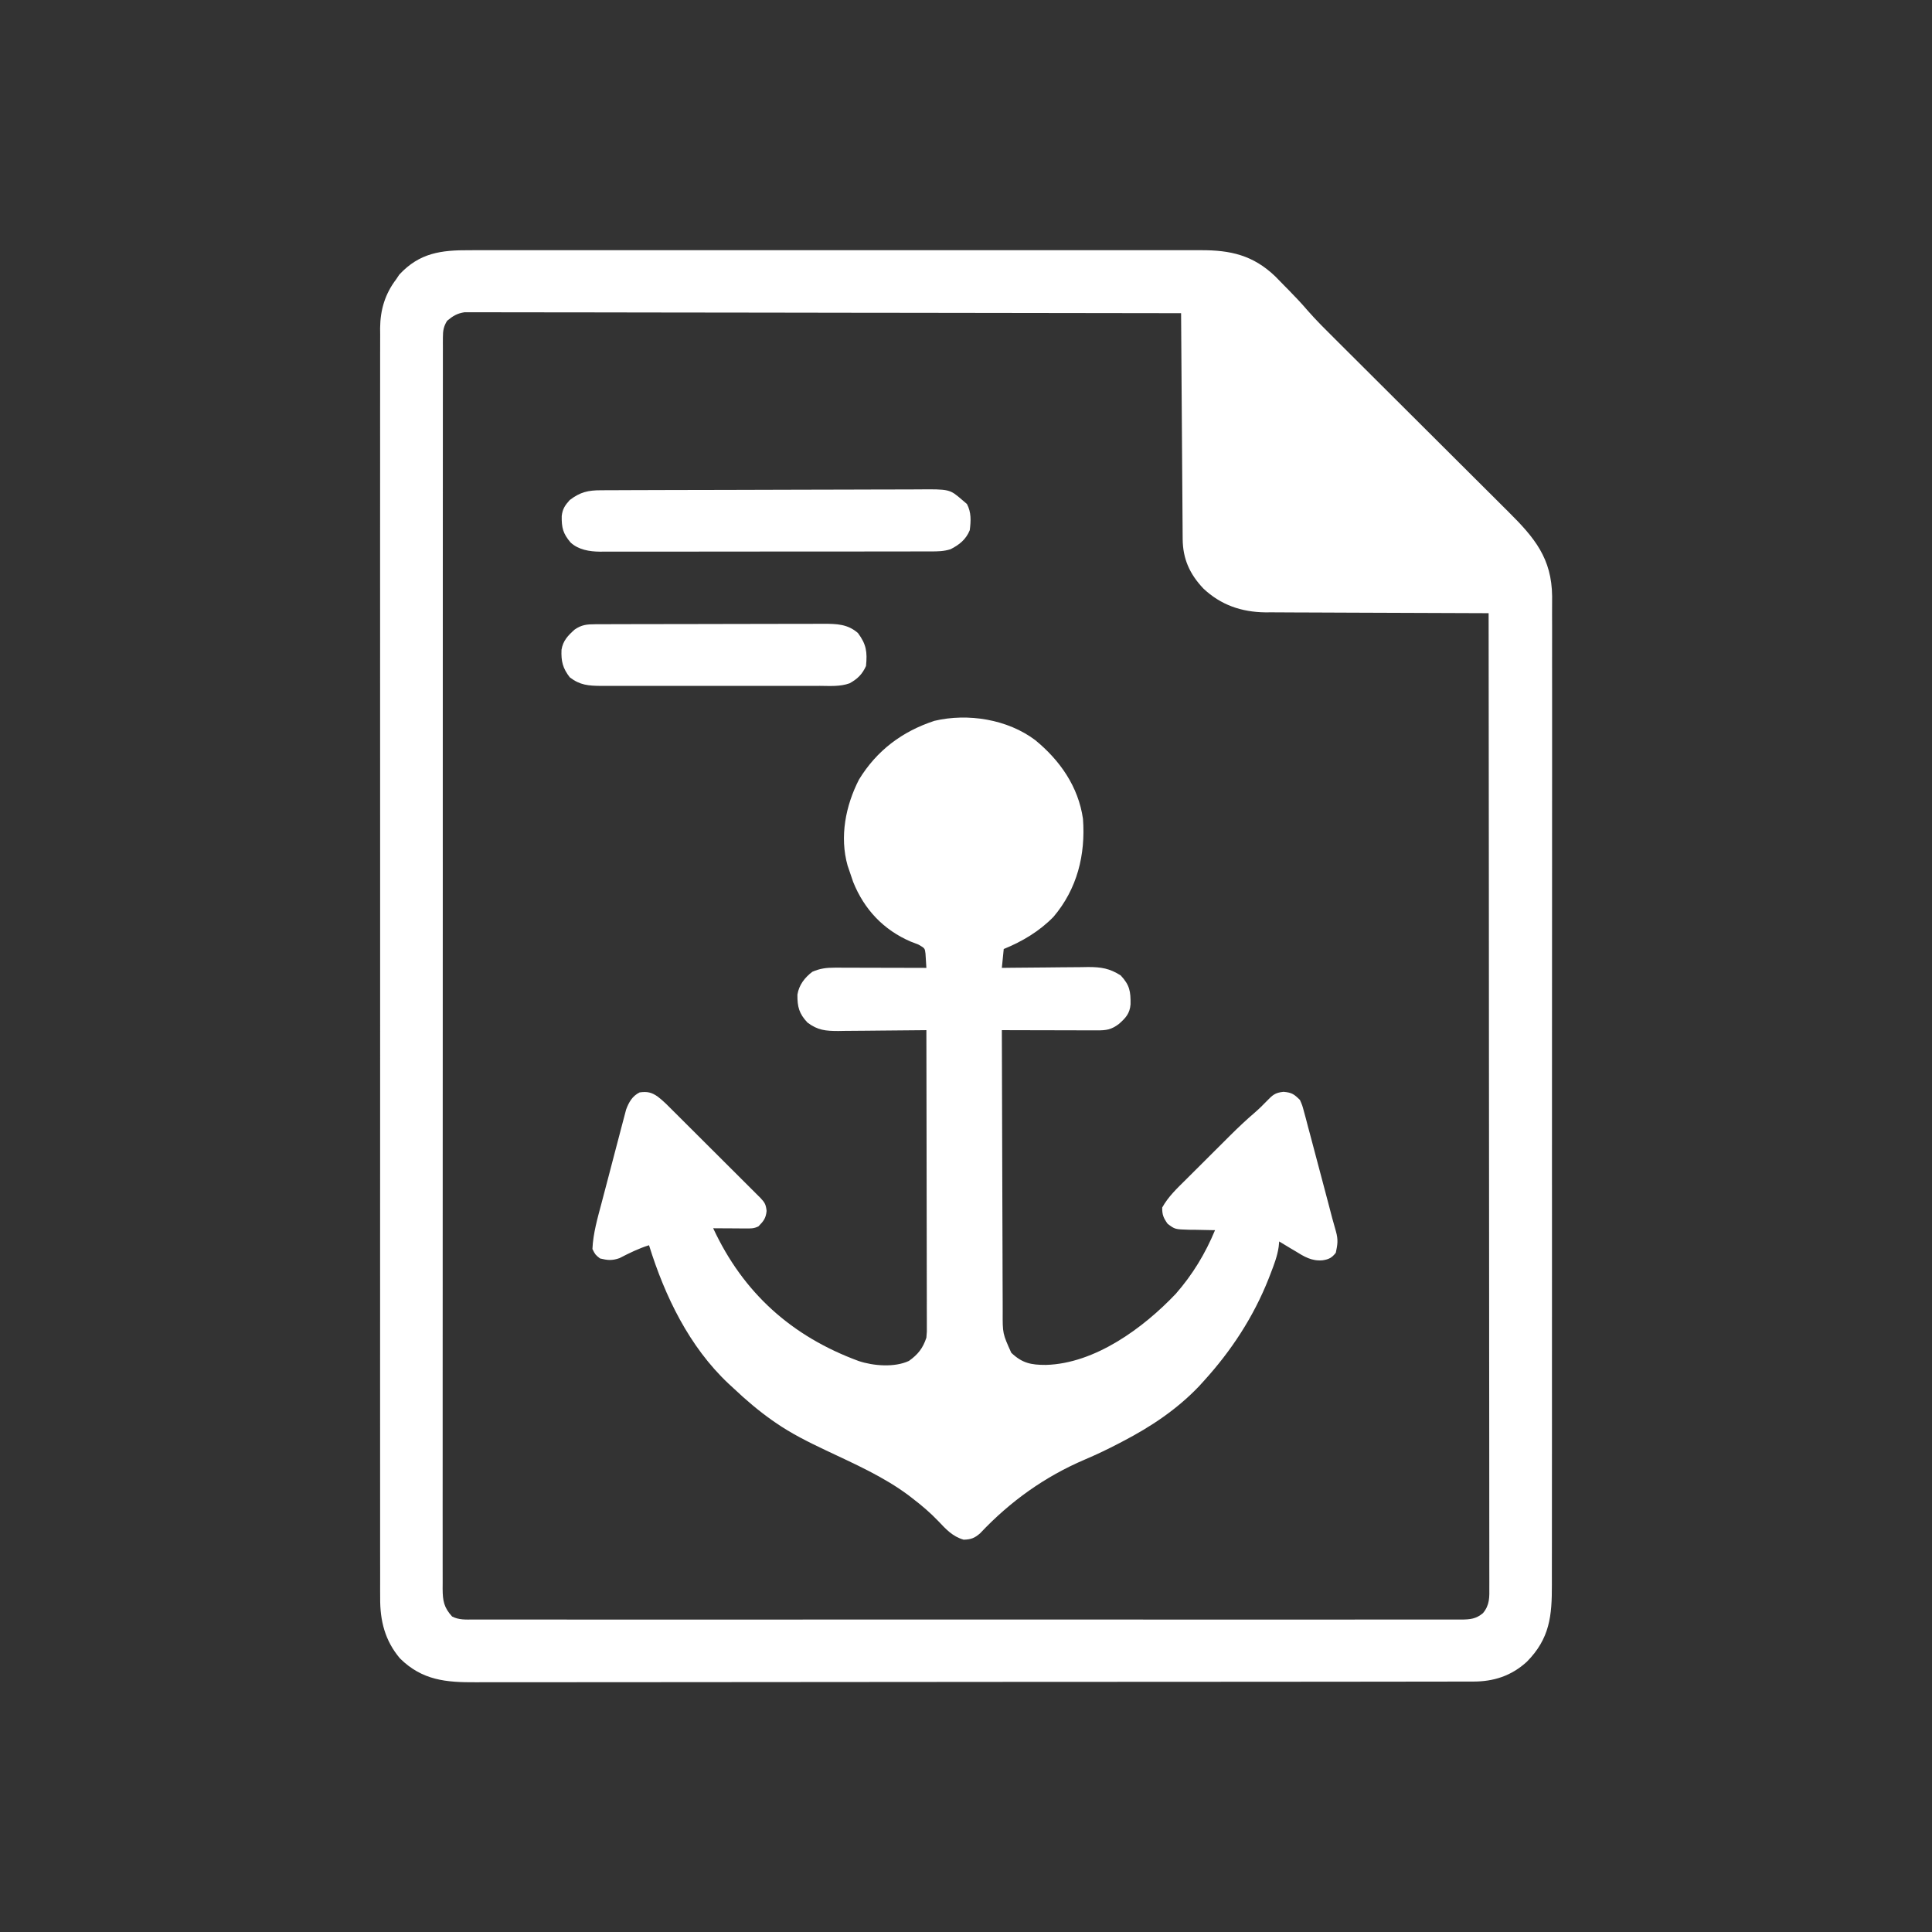 <?xml version="1.0" encoding="UTF-8"?>
<svg version="1.1" xmlns="http://www.w3.org/2000/svg" width="1024" height="1024">
<rect width="100%" height="100%" fill="#333333" stroke="none"/>
<path d="M0 0 C337.92 0 675.84 0 1024 0 C1024 337.92 1024 675.84 1024 1024 C686.08 1024 348.16 1024 0 1024 C0 686.08 0 348.16 0 0 Z " fill="transparent" transform="translate(0,0)"/>
<path d="M0 0 C1.728 -0.003 3.456 -0.008 5.184 -0.014 C9.924 -0.027 14.664 -0.021 19.404 -0.011 C24.519 -0.004 29.634 -0.015 34.75 -0.023 C44.768 -0.037 54.786 -0.034 64.804 -0.025 C72.947 -0.018 81.089 -0.017 89.232 -0.02 C90.971 -0.021 90.971 -0.021 92.744 -0.022 C95.098 -0.023 97.453 -0.024 99.807 -0.025 C121.886 -0.033 143.965 -0.024 166.044 -0.007 C184.985 0.006 203.926 0.004 222.867 -0.01 C244.864 -0.026 266.861 -0.033 288.858 -0.023 C291.204 -0.022 293.551 -0.021 295.897 -0.02 C297.628 -0.02 297.628 -0.02 299.395 -0.019 C307.526 -0.017 315.657 -0.021 323.789 -0.028 C333.701 -0.036 343.613 -0.034 353.525 -0.018 C358.581 -0.01 363.637 -0.007 368.694 -0.017 C373.325 -0.026 377.956 -0.021 382.587 -0.005 C384.26 -0.002 385.933 -0.003 387.606 -0.011 C403.382 -0.074 415.357 2.63 427.085 13.842 C428.696 15.47 430.296 17.108 431.886 18.756 C432.688 19.568 433.491 20.38 434.318 21.217 C437.713 24.676 441.017 28.165 444.163 31.851 C448.91 37.282 454.033 42.332 459.147 47.412 C460.239 48.5 461.331 49.588 462.422 50.677 C464.758 53.007 467.097 55.336 469.436 57.663 C473.143 61.351 476.845 65.044 480.546 68.738 C491.068 79.235 501.596 89.727 512.128 100.214 C517.955 106.017 523.779 111.824 529.599 117.634 C533.27 121.298 536.945 124.958 540.624 128.614 C542.92 130.899 545.213 133.189 547.505 135.479 C548.559 136.531 549.615 137.582 550.673 138.631 C564.603 152.442 573.637 163.34 573.856 183.406 C573.863 186.557 573.845 189.707 573.827 192.858 C573.832 195.154 573.839 197.45 573.848 199.746 C573.867 206.037 573.855 212.327 573.837 218.618 C573.825 224.712 573.837 230.805 573.848 236.899 C573.87 250.126 573.864 263.353 573.846 276.58 C573.831 288.155 573.825 299.73 573.829 311.304 C573.829 312.457 573.829 312.457 573.829 313.633 C573.83 316.752 573.831 319.871 573.832 322.991 C573.842 352.239 573.824 381.487 573.793 410.735 C573.765 436.71 573.76 462.686 573.775 488.661 C573.779 495.314 573.782 501.967 573.786 508.619 C573.786 509.438 573.787 510.257 573.787 511.101 C573.799 532.818 573.791 554.535 573.778 576.252 C573.777 578.589 573.775 580.926 573.774 583.263 C573.773 584.813 573.772 586.364 573.771 587.914 C573.764 599.481 573.767 611.049 573.774 622.616 C573.782 635.77 573.776 648.923 573.75 662.077 C573.737 668.788 573.731 675.499 573.743 682.21 C573.753 688.355 573.744 694.499 573.721 700.643 C573.716 702.865 573.717 705.087 573.726 707.308 C573.788 723.877 572.604 735.834 560.472 748.131 C552.211 755.675 542.827 758.689 531.795 758.641 C530.851 758.645 529.907 758.649 528.935 758.653 C525.76 758.663 522.586 758.659 519.412 758.655 C517.118 758.66 514.823 758.665 512.529 758.671 C506.215 758.685 499.901 758.687 493.587 758.686 C487.48 758.687 481.373 758.699 475.266 758.709 C460.456 758.734 445.645 758.743 430.835 758.748 C429.684 758.748 429.684 758.748 428.511 758.748 C427.742 758.749 426.974 758.749 426.182 758.749 C417.665 758.752 409.148 758.759 400.631 758.765 C374.906 758.785 349.181 758.801 323.456 758.804 C322.222 758.804 322.222 758.804 320.963 758.805 C317.628 758.805 314.293 758.805 310.959 758.806 C308.449 758.806 305.939 758.806 303.429 758.806 C302.6 758.807 301.77 758.807 300.916 758.807 C274.86 758.81 248.805 758.832 222.75 758.868 C193.478 758.909 164.207 758.932 134.935 758.933 C131.813 758.933 128.691 758.933 125.569 758.933 C124.416 758.933 124.416 758.933 123.239 758.933 C110.873 758.934 98.507 758.952 86.141 758.975 C73.71 758.998 61.278 759.002 48.847 758.987 C42.113 758.98 35.38 758.981 28.646 759.004 C22.48 759.024 16.314 759.022 10.148 759.001 C7.919 758.998 5.691 759.002 3.462 759.017 C-12.303 759.111 -24.96 758.057 -36.802 746.381 C-44.795 736.939 -47.41 726.351 -47.305 714.22 C-47.311 713.039 -47.317 711.857 -47.323 710.641 C-47.335 707.379 -47.329 704.118 -47.315 700.856 C-47.305 697.302 -47.318 693.747 -47.328 690.192 C-47.343 683.968 -47.342 677.744 -47.332 671.519 C-47.317 662.263 -47.325 653.007 -47.337 643.751 C-47.358 627.219 -47.356 610.687 -47.345 594.154 C-47.335 579.687 -47.332 565.219 -47.337 550.751 C-47.337 549.792 -47.337 548.832 -47.338 547.843 C-47.339 543.947 -47.34 540.051 -47.342 536.155 C-47.354 499.609 -47.343 463.063 -47.321 426.517 C-47.302 394.05 -47.304 361.582 -47.323 329.115 C-47.345 292.636 -47.353 256.157 -47.341 219.677 C-47.339 215.788 -47.338 211.9 -47.337 208.011 C-47.337 207.053 -47.336 206.095 -47.336 205.109 C-47.331 190.651 -47.337 176.192 -47.347 161.734 C-47.358 145.293 -47.355 128.853 -47.334 112.413 C-47.322 103.213 -47.321 94.012 -47.336 84.812 C-47.345 78.665 -47.34 72.519 -47.322 66.373 C-47.313 62.871 -47.309 59.37 -47.324 55.869 C-47.336 52.093 -47.324 48.318 -47.305 44.542 C-47.314 43.461 -47.324 42.379 -47.333 41.265 C-47.238 31.58 -44.724 23.154 -38.802 15.381 C-37.997 14.174 -37.997 14.174 -37.177 12.943 C-26.408 1.325 -14.899 -0.065 0 0 Z " fill="transparent" transform="translate(248.802,132.619)"/>
<path d="M0 0 C1.728 -0.003 3.456 -0.008 5.184 -0.014 C9.924 -0.027 14.664 -0.021 19.404 -0.011 C24.519 -0.004 29.634 -0.015 34.75 -0.023 C44.768 -0.037 54.786 -0.034 64.804 -0.025 C72.947 -0.018 81.089 -0.017 89.232 -0.02 C90.971 -0.021 90.971 -0.021 92.744 -0.022 C95.098 -0.023 97.453 -0.024 99.807 -0.025 C121.886 -0.033 143.965 -0.024 166.044 -0.007 C184.985 0.006 203.926 0.004 222.867 -0.01 C244.864 -0.026 266.861 -0.033 288.858 -0.023 C291.204 -0.022 293.551 -0.021 295.897 -0.02 C297.628 -0.02 297.628 -0.02 299.395 -0.019 C307.526 -0.017 315.657 -0.021 323.789 -0.028 C333.701 -0.036 343.613 -0.034 353.525 -0.018 C358.581 -0.01 363.637 -0.007 368.694 -0.017 C373.325 -0.026 377.956 -0.021 382.587 -0.005 C384.26 -0.002 385.933 -0.003 387.606 -0.011 C403.382 -0.074 415.357 2.63 427.085 13.842 C428.696 15.47 430.296 17.108 431.886 18.756 C432.688 19.568 433.491 20.38 434.318 21.217 C437.713 24.676 441.017 28.165 444.163 31.851 C448.91 37.282 454.033 42.332 459.147 47.412 C460.239 48.5 461.331 49.588 462.422 50.677 C464.758 53.007 467.097 55.336 469.436 57.663 C473.143 61.351 476.845 65.044 480.546 68.738 C491.068 79.235 501.596 89.727 512.128 100.214 C517.955 106.017 523.779 111.824 529.599 117.634 C533.27 121.298 536.945 124.958 540.624 128.614 C542.92 130.899 545.213 133.189 547.505 135.479 C548.559 136.531 549.615 137.582 550.673 138.631 C564.603 152.442 573.637 163.34 573.856 183.406 C573.863 186.557 573.845 189.707 573.827 192.858 C573.832 195.154 573.839 197.45 573.848 199.746 C573.867 206.037 573.855 212.327 573.837 218.618 C573.825 224.712 573.837 230.805 573.848 236.899 C573.87 250.126 573.864 263.353 573.846 276.58 C573.831 288.155 573.825 299.73 573.829 311.304 C573.829 312.457 573.829 312.457 573.829 313.633 C573.83 316.752 573.831 319.871 573.832 322.991 C573.842 352.239 573.824 381.487 573.793 410.735 C573.765 436.71 573.76 462.686 573.775 488.661 C573.779 495.314 573.782 501.967 573.786 508.619 C573.786 509.438 573.787 510.257 573.787 511.101 C573.799 532.818 573.791 554.535 573.778 576.252 C573.777 578.589 573.775 580.926 573.774 583.263 C573.773 584.813 573.772 586.364 573.771 587.914 C573.764 599.481 573.767 611.049 573.774 622.616 C573.782 635.77 573.776 648.923 573.75 662.077 C573.737 668.788 573.731 675.499 573.743 682.21 C573.753 688.355 573.744 694.499 573.721 700.643 C573.716 702.865 573.717 705.087 573.726 707.308 C573.788 723.877 572.604 735.834 560.472 748.131 C552.211 755.675 542.827 758.689 531.795 758.641 C530.851 758.645 529.907 758.649 528.935 758.653 C525.76 758.663 522.586 758.659 519.412 758.655 C517.118 758.66 514.823 758.665 512.529 758.671 C506.215 758.685 499.901 758.687 493.587 758.686 C487.48 758.687 481.373 758.699 475.266 758.709 C460.456 758.734 445.645 758.743 430.835 758.748 C429.684 758.748 429.684 758.748 428.511 758.748 C427.742 758.749 426.974 758.749 426.182 758.749 C417.665 758.752 409.148 758.759 400.631 758.765 C374.906 758.785 349.181 758.801 323.456 758.804 C322.222 758.804 322.222 758.804 320.963 758.805 C317.628 758.805 314.293 758.805 310.959 758.806 C308.449 758.806 305.939 758.806 303.429 758.806 C302.6 758.807 301.77 758.807 300.916 758.807 C274.86 758.81 248.805 758.832 222.75 758.868 C193.478 758.909 164.207 758.932 134.935 758.933 C131.813 758.933 128.691 758.933 125.569 758.933 C124.416 758.933 124.416 758.933 123.239 758.933 C110.873 758.934 98.507 758.952 86.141 758.975 C73.71 758.998 61.278 759.002 48.847 758.987 C42.113 758.98 35.38 758.981 28.646 759.004 C22.48 759.024 16.314 759.022 10.148 759.001 C7.919 758.998 5.691 759.002 3.462 759.017 C-12.303 759.111 -24.96 758.057 -36.802 746.381 C-44.795 736.939 -47.41 726.351 -47.305 714.22 C-47.311 713.039 -47.317 711.857 -47.323 710.641 C-47.335 707.379 -47.329 704.118 -47.315 700.856 C-47.305 697.302 -47.318 693.747 -47.328 690.192 C-47.343 683.968 -47.342 677.744 -47.332 671.519 C-47.317 662.263 -47.325 653.007 -47.337 643.751 C-47.358 627.219 -47.356 610.687 -47.345 594.154 C-47.335 579.687 -47.332 565.219 -47.337 550.751 C-47.337 549.792 -47.337 548.832 -47.338 547.843 C-47.339 543.947 -47.34 540.051 -47.342 536.155 C-47.354 499.609 -47.343 463.063 -47.321 426.517 C-47.302 394.05 -47.304 361.582 -47.323 329.115 C-47.345 292.636 -47.353 256.157 -47.341 219.677 C-47.339 215.788 -47.338 211.9 -47.337 208.011 C-47.337 207.053 -47.336 206.095 -47.336 205.109 C-47.331 190.651 -47.337 176.192 -47.347 161.734 C-47.358 145.293 -47.355 128.853 -47.334 112.413 C-47.322 103.213 -47.321 94.012 -47.336 84.812 C-47.345 78.665 -47.34 72.519 -47.322 66.373 C-47.313 62.871 -47.309 59.37 -47.324 55.869 C-47.336 52.093 -47.324 48.318 -47.305 44.542 C-47.314 43.461 -47.324 42.379 -47.333 41.265 C-47.238 31.58 -44.724 23.154 -38.802 15.381 C-37.997 14.174 -37.997 14.174 -37.177 12.943 C-26.408 1.325 -14.899 -0.065 0 0 Z M-11.802 37.381 C-13.691 40.39 -14.052 42.683 -14.053 46.207 C-14.059 47.183 -14.064 48.16 -14.069 49.166 C-14.065 50.239 -14.061 51.311 -14.056 52.417 C-14.059 53.561 -14.062 54.705 -14.066 55.885 C-14.073 59.076 -14.071 62.267 -14.065 65.458 C-14.061 68.924 -14.068 72.39 -14.074 75.857 C-14.083 81.937 -14.084 88.016 -14.08 94.096 C-14.075 103.137 -14.081 112.178 -14.089 121.219 C-14.105 138.303 -14.106 155.387 -14.104 172.472 C-14.102 185.661 -14.104 198.851 -14.108 212.041 C-14.109 213.934 -14.109 215.827 -14.11 217.72 C-14.111 220.573 -14.112 223.425 -14.113 226.278 C-14.121 252.808 -14.125 279.338 -14.121 305.869 C-14.121 306.87 -14.121 307.87 -14.121 308.901 C-14.12 313.974 -14.119 319.046 -14.118 324.118 C-14.118 325.126 -14.118 326.133 -14.118 327.171 C-14.117 329.209 -14.117 331.246 -14.117 333.283 C-14.111 364.99 -14.119 396.698 -14.138 428.405 C-14.158 464.006 -14.169 499.606 -14.165 535.207 C-14.165 539 -14.164 542.794 -14.164 546.587 C-14.164 547.521 -14.164 548.455 -14.164 549.418 C-14.163 563.539 -14.169 577.661 -14.18 591.782 C-14.192 607.836 -14.194 623.889 -14.181 639.942 C-14.174 648.933 -14.176 657.923 -14.19 666.914 C-14.198 672.913 -14.195 678.912 -14.184 684.911 C-14.177 688.333 -14.176 691.756 -14.188 695.178 C-14.198 698.859 -14.189 702.539 -14.176 706.22 C-14.187 707.825 -14.187 707.825 -14.198 709.463 C-14.151 715.838 -13.554 719.363 -9.17 724.17 C-5.536 726.028 -1.895 725.791 2.094 725.758 C3.008 725.763 3.921 725.767 4.862 725.772 C7.944 725.783 11.026 725.772 14.108 725.762 C16.331 725.765 18.555 725.77 20.778 725.776 C26.905 725.789 33.031 725.782 39.158 725.773 C45.081 725.767 51.005 725.775 56.928 725.783 C69.795 725.798 82.661 725.797 95.528 725.788 C106.789 725.781 118.049 725.779 129.309 725.782 C130.056 725.783 130.802 725.783 131.571 725.783 C134.6 725.784 137.629 725.785 140.658 725.786 C169.088 725.795 197.517 725.787 225.947 725.771 C251.217 725.756 276.486 725.758 301.755 725.772 C330.131 725.788 358.506 725.795 386.882 725.785 C389.906 725.784 392.93 725.783 395.954 725.782 C396.698 725.782 397.443 725.782 398.21 725.782 C409.464 725.778 420.718 725.782 431.971 725.79 C444.766 725.798 457.56 725.796 470.354 725.78 C476.887 725.772 483.419 725.769 489.951 725.779 C495.925 725.788 501.899 725.783 507.873 725.767 C510.039 725.764 512.206 725.765 514.373 725.773 C517.308 725.782 520.242 725.772 523.177 725.758 C524.452 725.769 524.452 725.769 525.754 725.78 C530.368 725.735 533.525 725.475 537.198 722.381 C540.817 718.06 540.619 713.937 540.568 708.567 C540.573 707.228 540.573 707.228 540.578 705.863 C540.586 702.858 540.572 699.854 540.559 696.849 C540.56 694.679 540.563 692.509 540.567 690.339 C540.574 684.365 540.562 678.39 540.547 672.416 C540.534 665.977 540.538 659.539 540.54 653.101 C540.542 641.942 540.533 630.783 540.516 619.624 C540.498 607.92 540.486 596.216 540.483 584.511 C540.483 583.784 540.483 583.056 540.482 582.307 C540.481 578.612 540.48 574.918 540.48 571.223 C540.473 545.049 540.453 518.874 540.425 492.7 C540.397 467.27 540.376 441.84 540.363 416.41 C540.363 415.627 540.362 414.843 540.362 414.036 C540.358 406.165 540.354 398.295 540.35 390.424 C540.343 374.391 540.334 358.358 540.325 342.325 C540.325 341.588 540.325 340.85 540.324 340.091 C540.297 290.854 540.249 241.618 540.198 192.381 C539.55 192.379 538.901 192.378 538.233 192.377 C522.406 192.339 506.579 192.28 490.753 192.197 C483.099 192.157 475.445 192.125 467.791 192.11 C461.115 192.097 454.439 192.07 447.764 192.026 C444.233 192.004 440.703 191.988 437.172 191.989 C433.218 191.99 429.265 191.96 425.311 191.927 C424.157 191.932 423.003 191.937 421.814 191.942 C409.201 191.782 398.239 188.032 389.007 179.311 C381.762 171.652 378.115 163.612 378.04 153.034 C378.025 151.446 378.025 151.446 378.011 149.826 C378.005 148.675 377.999 147.524 377.993 146.339 C377.983 145.119 377.973 143.899 377.963 142.642 C377.937 139.306 377.915 135.969 377.895 132.633 C377.873 129.143 377.846 125.653 377.819 122.163 C377.769 115.558 377.724 108.953 377.681 102.348 C377.632 94.827 377.577 87.306 377.521 79.785 C377.408 64.317 377.301 48.849 377.198 33.381 C328.509 33.289 279.819 33.219 231.129 33.177 C225.384 33.172 219.638 33.167 213.893 33.161 C212.177 33.16 212.177 33.16 210.427 33.158 C191.894 33.141 173.362 33.109 154.83 33.072 C135.821 33.035 116.812 33.013 97.803 33.005 C86.068 32.999 74.334 32.982 62.6 32.949 C54.559 32.928 46.518 32.922 38.476 32.927 C33.834 32.93 29.191 32.926 24.548 32.904 C20.299 32.885 16.051 32.884 11.802 32.897 C10.263 32.899 8.725 32.894 7.186 32.881 C5.096 32.865 3.008 32.874 0.918 32.889 C-0.243 32.887 -1.404 32.886 -2.601 32.884 C-6.571 33.5 -8.711 34.845 -11.802 37.381 Z " fill="#FFFFFF" transform="translate(248.802,132.619)"/>
<path d="M0 0 C13.108 10.72 22.862 24.666 25.317 41.731 C26.725 60.845 22.247 78.859 9.692 93.668 C2.234 101.311 -6.837 106.728 -16.683 110.731 C-17.013 114.031 -17.343 117.331 -17.683 120.731 C-16.058 120.71 -14.434 120.689 -12.761 120.667 C-6.715 120.595 -0.669 120.549 5.376 120.511 C7.989 120.491 10.602 120.464 13.215 120.429 C16.979 120.38 20.741 120.358 24.505 120.34 C25.667 120.32 26.828 120.299 28.025 120.278 C34.95 120.276 39.442 120.98 45.317 124.731 C50.093 129.874 50.618 133.188 50.528 140.04 C50.141 144.983 47.876 147.347 44.317 150.481 C40.303 153.492 37.716 153.855 32.836 153.844 C31.715 153.844 30.594 153.844 29.439 153.844 C28.23 153.839 27.021 153.834 25.774 153.829 C23.916 153.826 23.916 153.826 22.021 153.824 C18.731 153.82 15.442 153.811 12.152 153.8 C8.794 153.789 5.435 153.785 2.077 153.78 C-4.509 153.769 -11.096 153.752 -17.683 153.731 C-17.645 174.845 -17.586 195.96 -17.499 217.074 C-17.459 226.878 -17.427 236.682 -17.412 246.486 C-17.399 255.033 -17.372 263.579 -17.328 272.126 C-17.305 276.65 -17.29 281.174 -17.291 285.698 C-17.291 289.96 -17.274 294.221 -17.241 298.483 C-17.233 300.043 -17.231 301.604 -17.237 303.165 C-17.281 314.534 -17.281 314.534 -12.683 324.731 C-6.873 330.25 -2.227 331.184 5.7 331.163 C31.698 330.446 57.307 311.594 74.505 293.481 C83.404 283.323 90.149 272.189 95.317 259.731 C94.677 259.727 94.037 259.723 93.377 259.719 C90.461 259.685 87.546 259.615 84.63 259.543 C83.119 259.535 83.119 259.535 81.577 259.526 C74.076 259.303 74.076 259.303 70.177 256.364 C67.979 253.252 67.239 251.55 67.317 247.731 C70.55 241.907 75.259 237.517 79.958 232.86 C80.799 232.019 81.64 231.179 82.507 230.313 C84.283 228.54 86.061 226.769 87.842 225 C90.549 222.311 93.248 219.615 95.946 216.917 C97.679 215.189 99.412 213.462 101.146 211.735 C101.945 210.937 102.744 210.139 103.567 209.316 C107.805 205.114 112.117 201.062 116.65 197.18 C118.77 195.338 120.739 193.373 122.692 191.356 C125.771 188.179 127.099 186.846 131.63 186.418 C136.023 186.791 137.218 187.677 140.317 190.731 C141.568 193.583 141.568 193.583 142.458 196.926 C142.802 198.184 143.146 199.441 143.501 200.737 C143.857 202.11 144.212 203.483 144.567 204.856 C144.948 206.273 145.33 207.69 145.714 209.106 C146.728 212.864 147.718 216.627 148.704 220.393 C149.734 224.32 150.783 228.242 151.829 232.165 C153.026 236.657 154.219 241.15 155.398 245.647 C155.579 246.338 155.76 247.028 155.947 247.739 C156.434 249.6 156.921 251.462 157.407 253.323 C158.05 255.731 158.727 258.131 159.428 260.523 C160.633 264.869 160.267 267.347 159.317 271.731 C157.247 274.404 155.548 275.25 152.228 275.727 C146.426 276.196 142.561 273.772 137.755 270.793 C136.937 270.312 136.119 269.831 135.276 269.334 C133.277 268.153 131.292 266.953 129.317 265.731 C129.225 266.682 129.132 267.634 129.036 268.614 C128.326 273.525 126.598 277.994 124.817 282.606 C124.461 283.529 124.105 284.451 123.739 285.402 C115.721 305.677 103.973 323.632 89.317 339.731 C88.043 341.131 88.043 341.131 86.743 342.559 C75.041 354.804 61.278 363.952 46.317 371.731 C45.722 372.044 45.127 372.356 44.514 372.679 C38.561 375.791 32.535 378.669 26.356 381.3 C5.146 390.338 -13.302 403.518 -29.112 420.321 C-31.989 422.904 -34.058 423.719 -37.933 423.793 C-43.79 422.134 -47.289 418.26 -51.405 413.911 C-55.681 409.419 -60.263 405.55 -65.183 401.793 C-65.78 401.328 -66.378 400.862 -66.993 400.383 C-80.341 390.387 -95.931 383.56 -110.924 376.455 C-120.21 372.044 -129.21 367.61 -137.683 361.731 C-138.277 361.321 -138.871 360.911 -139.483 360.489 C-146.666 355.409 -153.299 349.773 -159.683 343.731 C-160.629 342.861 -161.575 341.991 -162.55 341.094 C-183.39 321.498 -196.308 294.728 -204.683 267.731 C-210.242 269.445 -215.204 271.934 -220.366 274.586 C-224.305 275.946 -226.667 275.722 -230.683 274.731 C-233.183 272.731 -233.183 272.731 -234.683 269.731 C-234.313 261.306 -231.932 253.267 -229.788 245.153 C-229.395 243.653 -229.003 242.153 -228.61 240.654 C-227.79 237.526 -226.965 234.399 -226.136 231.274 C-225.078 227.277 -224.037 223.276 -223 219.274 C-222.196 216.181 -221.381 213.092 -220.562 210.003 C-220.174 208.529 -219.789 207.054 -219.408 205.578 C-218.875 203.515 -218.326 201.456 -217.773 199.398 C-217.465 198.228 -217.157 197.058 -216.84 195.853 C-215.376 191.904 -213.539 188.659 -209.683 186.731 C-205.679 186.172 -203.372 186.654 -200.12 188.918 C-197.033 191.251 -194.409 193.992 -191.683 196.731 C-190.03 198.379 -188.378 200.026 -186.725 201.673 C-181.997 206.384 -177.272 211.098 -172.549 215.813 C-169.697 218.659 -166.845 221.504 -163.991 224.347 C-161.221 227.106 -158.453 229.868 -155.688 232.631 C-154.634 233.683 -153.58 234.733 -152.525 235.783 C-151.055 237.245 -149.589 238.711 -148.123 240.177 C-147.288 241.01 -146.452 241.843 -145.591 242.702 C-143.275 245.165 -142.745 246.174 -142.37 249.543 C-142.754 253.462 -143.975 254.944 -146.683 257.731 C-149.188 258.983 -150.891 258.845 -153.69 258.829 C-154.677 258.825 -155.663 258.822 -156.679 258.819 C-157.711 258.81 -158.744 258.802 -159.808 258.793 C-161.368 258.787 -161.368 258.787 -162.96 258.78 C-165.534 258.768 -168.108 258.752 -170.683 258.731 C-154.747 293.005 -129.077 316.029 -93.567 329.102 C-85.756 331.71 -74.527 332.61 -66.933 329.043 C-62.123 325.621 -59.526 322.31 -57.683 316.731 C-57.389 313.496 -57.389 313.496 -57.442 309.942 C-57.44 309.272 -57.439 308.602 -57.437 307.912 C-57.434 305.674 -57.445 303.438 -57.456 301.2 C-57.456 299.594 -57.456 297.987 -57.455 296.381 C-57.454 292.024 -57.466 287.667 -57.48 283.31 C-57.492 278.754 -57.494 274.199 -57.496 269.644 C-57.502 261.021 -57.519 252.397 -57.539 243.773 C-57.561 233.955 -57.572 224.136 -57.582 214.318 C-57.603 194.122 -57.638 173.927 -57.683 153.731 C-58.369 153.74 -59.055 153.749 -59.761 153.758 C-66.916 153.847 -74.069 153.907 -81.224 153.951 C-83.892 153.969 -86.56 153.998 -89.229 154.033 C-93.069 154.081 -96.909 154.104 -100.749 154.122 C-102.532 154.153 -102.532 154.153 -104.351 154.184 C-111.044 154.186 -115.273 153.791 -120.683 149.731 C-125.133 145.046 -126.115 141.339 -126.03 134.891 C-125.208 129.785 -122.162 125.85 -118.12 122.793 C-114.078 121.031 -110.677 120.607 -106.271 120.617 C-105.191 120.618 -104.11 120.618 -102.996 120.618 C-101.836 120.623 -100.675 120.628 -99.479 120.633 C-97.69 120.635 -97.69 120.635 -95.865 120.638 C-92.054 120.643 -88.243 120.656 -84.433 120.668 C-81.849 120.673 -79.266 120.678 -76.683 120.682 C-70.349 120.693 -64.016 120.71 -57.683 120.731 C-57.765 119.112 -57.87 117.494 -57.984 115.877 C-58.04 114.976 -58.096 114.075 -58.154 113.147 C-58.491 110.333 -58.491 110.333 -61.858 108.391 C-63.224 107.826 -64.605 107.295 -65.995 106.793 C-80.37 100.623 -90.633 89.757 -96.495 75.168 C-97.249 73.031 -97.981 70.886 -98.683 68.731 C-98.93 68.007 -99.178 67.282 -99.433 66.536 C-103.752 51.237 -100.504 34.711 -93.37 20.856 C-83.932 5.469 -70.51 -4.593 -53.433 -10.207 C-35.674 -14.417 -14.62 -11.027 0 0 Z " fill="#FFFFFF" transform="translate(548.683,392.269)"/>
<path d="M0 0 C0.777 -0.004 1.554 -0.009 2.354 -0.013 C4.966 -0.027 7.577 -0.033 10.189 -0.039 C12.058 -0.047 13.927 -0.055 15.796 -0.064 C21.943 -0.09 28.089 -0.105 34.235 -0.12 C36.351 -0.125 38.466 -0.13 40.582 -0.136 C49.382 -0.157 58.183 -0.176 66.984 -0.187 C79.597 -0.204 92.209 -0.237 104.822 -0.294 C113.69 -0.332 122.558 -0.352 131.426 -0.357 C136.723 -0.361 142.019 -0.373 147.315 -0.405 C152.3 -0.435 157.284 -0.442 162.269 -0.43 C164.096 -0.43 165.923 -0.438 167.75 -0.456 C184.767 -0.61 184.767 -0.61 191.442 5.154 C192.267 5.855 193.092 6.556 193.942 7.279 C196.298 11.794 196.058 16.17 195.442 21.154 C193.474 26.022 189.912 28.912 185.261 31.251 C181.716 32.386 178.4 32.434 174.719 32.415 C173.564 32.42 173.564 32.42 172.385 32.426 C169.807 32.436 167.229 32.433 164.652 32.429 C162.802 32.433 160.952 32.438 159.102 32.444 C154.079 32.457 149.057 32.458 144.034 32.455 C139.839 32.454 135.644 32.459 131.45 32.464 C121.551 32.475 111.653 32.476 101.755 32.47 C91.549 32.464 81.343 32.476 71.137 32.497 C62.371 32.515 53.605 32.521 44.839 32.518 C39.605 32.516 34.371 32.518 29.137 32.532 C24.213 32.545 19.289 32.543 14.365 32.53 C12.561 32.527 10.757 32.53 8.952 32.538 C6.483 32.549 4.015 32.541 1.546 32.528 C0.483 32.539 0.483 32.539 -0.602 32.55 C-6.111 32.491 -11.959 31.558 -16.128 27.702 C-20.203 22.903 -20.915 19.824 -20.835 13.693 C-20.424 9.929 -19.075 7.936 -16.558 5.154 C-10.95 0.92 -6.863 0.005 0 0 Z " fill="#FFFFFF" transform="translate(318.558,259.846)"/>
<path d="M0 0 C0.66 0 1.32 0 2 0 C3.389 1.408 3.389 1.408 5.026 3.393 C9.305 8.42 13.917 13.057 18.588 17.717 C19.533 18.664 20.479 19.611 21.424 20.559 C23.969 23.108 26.517 25.655 29.066 28.201 C31.746 30.878 34.423 33.557 37.1 36.236 C41.594 40.731 46.09 45.225 50.586 49.717 C55.772 54.897 60.953 60.08 66.133 65.265 C70.597 69.734 75.063 74.2 79.53 78.665 C82.191 81.324 84.851 83.984 87.51 86.646 C90.009 89.149 92.511 91.649 95.015 94.147 C96.362 95.492 97.707 96.839 99.051 98.187 C102.639 101.762 106.227 105.26 110.099 108.529 C111.056 109.344 112.014 110.16 113 111 C113 111.33 113 111.66 113 112 C99.431 112.139 85.862 112.246 72.292 112.311 C65.991 112.342 59.69 112.385 53.389 112.453 C47.307 112.518 41.226 112.554 35.143 112.569 C32.824 112.58 30.505 112.602 28.186 112.634 C24.934 112.678 21.685 112.684 18.433 112.681 C17.477 112.703 16.52 112.724 15.534 112.747 C9.681 112.692 6.536 111.636 2.262 107.582 C0.032 104.787 -0.124 102.16 -0.12 98.729 C-0.122 97.858 -0.123 96.987 -0.124 96.09 C-0.121 95.138 -0.117 94.186 -0.114 93.204 C-0.114 92.199 -0.114 91.194 -0.114 90.159 C-0.113 86.831 -0.105 83.503 -0.098 80.176 C-0.096 77.871 -0.094 75.566 -0.093 73.261 C-0.09 67.19 -0.08 61.118 -0.069 55.047 C-0.058 48.854 -0.054 42.66 -0.049 36.467 C-0.038 24.311 -0.021 12.156 0 0 Z " fill="transparent" transform="translate(659,180)"/>
<path d="M0 0 C1.138 -0.006 2.277 -0.011 3.449 -0.017 C5.324 -0.019 5.324 -0.019 7.237 -0.021 C8.553 -0.026 9.868 -0.031 11.224 -0.036 C14.836 -0.049 18.448 -0.055 22.059 -0.06 C24.317 -0.063 26.574 -0.067 28.832 -0.071 C35.899 -0.085 42.965 -0.095 50.032 -0.098 C58.183 -0.103 66.334 -0.12 74.486 -0.149 C80.79 -0.171 87.094 -0.181 93.398 -0.182 C97.162 -0.184 100.925 -0.189 104.688 -0.207 C108.231 -0.224 111.773 -0.226 115.316 -0.217 C117.229 -0.216 119.142 -0.23 121.055 -0.244 C127.993 -0.21 133.826 -0.117 139.265 4.676 C143.717 10.678 144.26 14.704 143.523 22.14 C141.534 26.518 139.04 28.99 134.821 31.306 C129.795 33.132 124.36 32.692 119.08 32.658 C117.721 32.663 116.362 32.671 115.003 32.679 C111.327 32.697 107.652 32.69 103.976 32.678 C100.121 32.668 96.266 32.677 92.411 32.683 C85.938 32.691 79.465 32.681 72.992 32.662 C65.52 32.64 58.048 32.647 50.575 32.669 C44.147 32.687 37.72 32.69 31.293 32.679 C27.459 32.673 23.625 32.672 19.792 32.686 C16.186 32.697 12.582 32.689 8.977 32.666 C7.03 32.658 5.084 32.67 3.138 32.683 C-3.602 32.618 -8.062 32.305 -13.477 28.14 C-17.215 23.348 -18.13 19.565 -17.863 13.504 C-17.075 8.683 -14.425 5.996 -10.914 2.828 C-7.203 0.259 -4.402 0.013 0 0 Z " fill="#FFFFFF" transform="translate(315.477,330.86)"/>
<path d="M0 0 C7.159 5.363 12.248 12.484 13.562 21.426 C13.991 30.078 11.726 37.79 6.539 44.777 C0.563 51.205 -7.052 54.697 -15.789 55.047 C-24.012 54.973 -30.469 52.233 -36.793 47.004 C-42.603 40.874 -45.06 33.373 -45.352 25.047 C-45.023 16.012 -41.812 9.9 -35.719 3.336 C-26.373 -5.306 -10.863 -6.424 0 0 Z " fill="transparent" transform="translate(526.852,418.391)"/>
<path d="M0 0 C0.99 0.33 1.98 0.66 3 1 C2.691 1.577 2.381 2.155 2.062 2.75 C1.074 4.843 0.483 6.745 0 9 C-0.66 9 -1.32 9 -2 9 C-1.34 6.03 -0.68 3.06 0 0 Z " fill="transparent" transform="translate(678,658)"/>
</svg>
